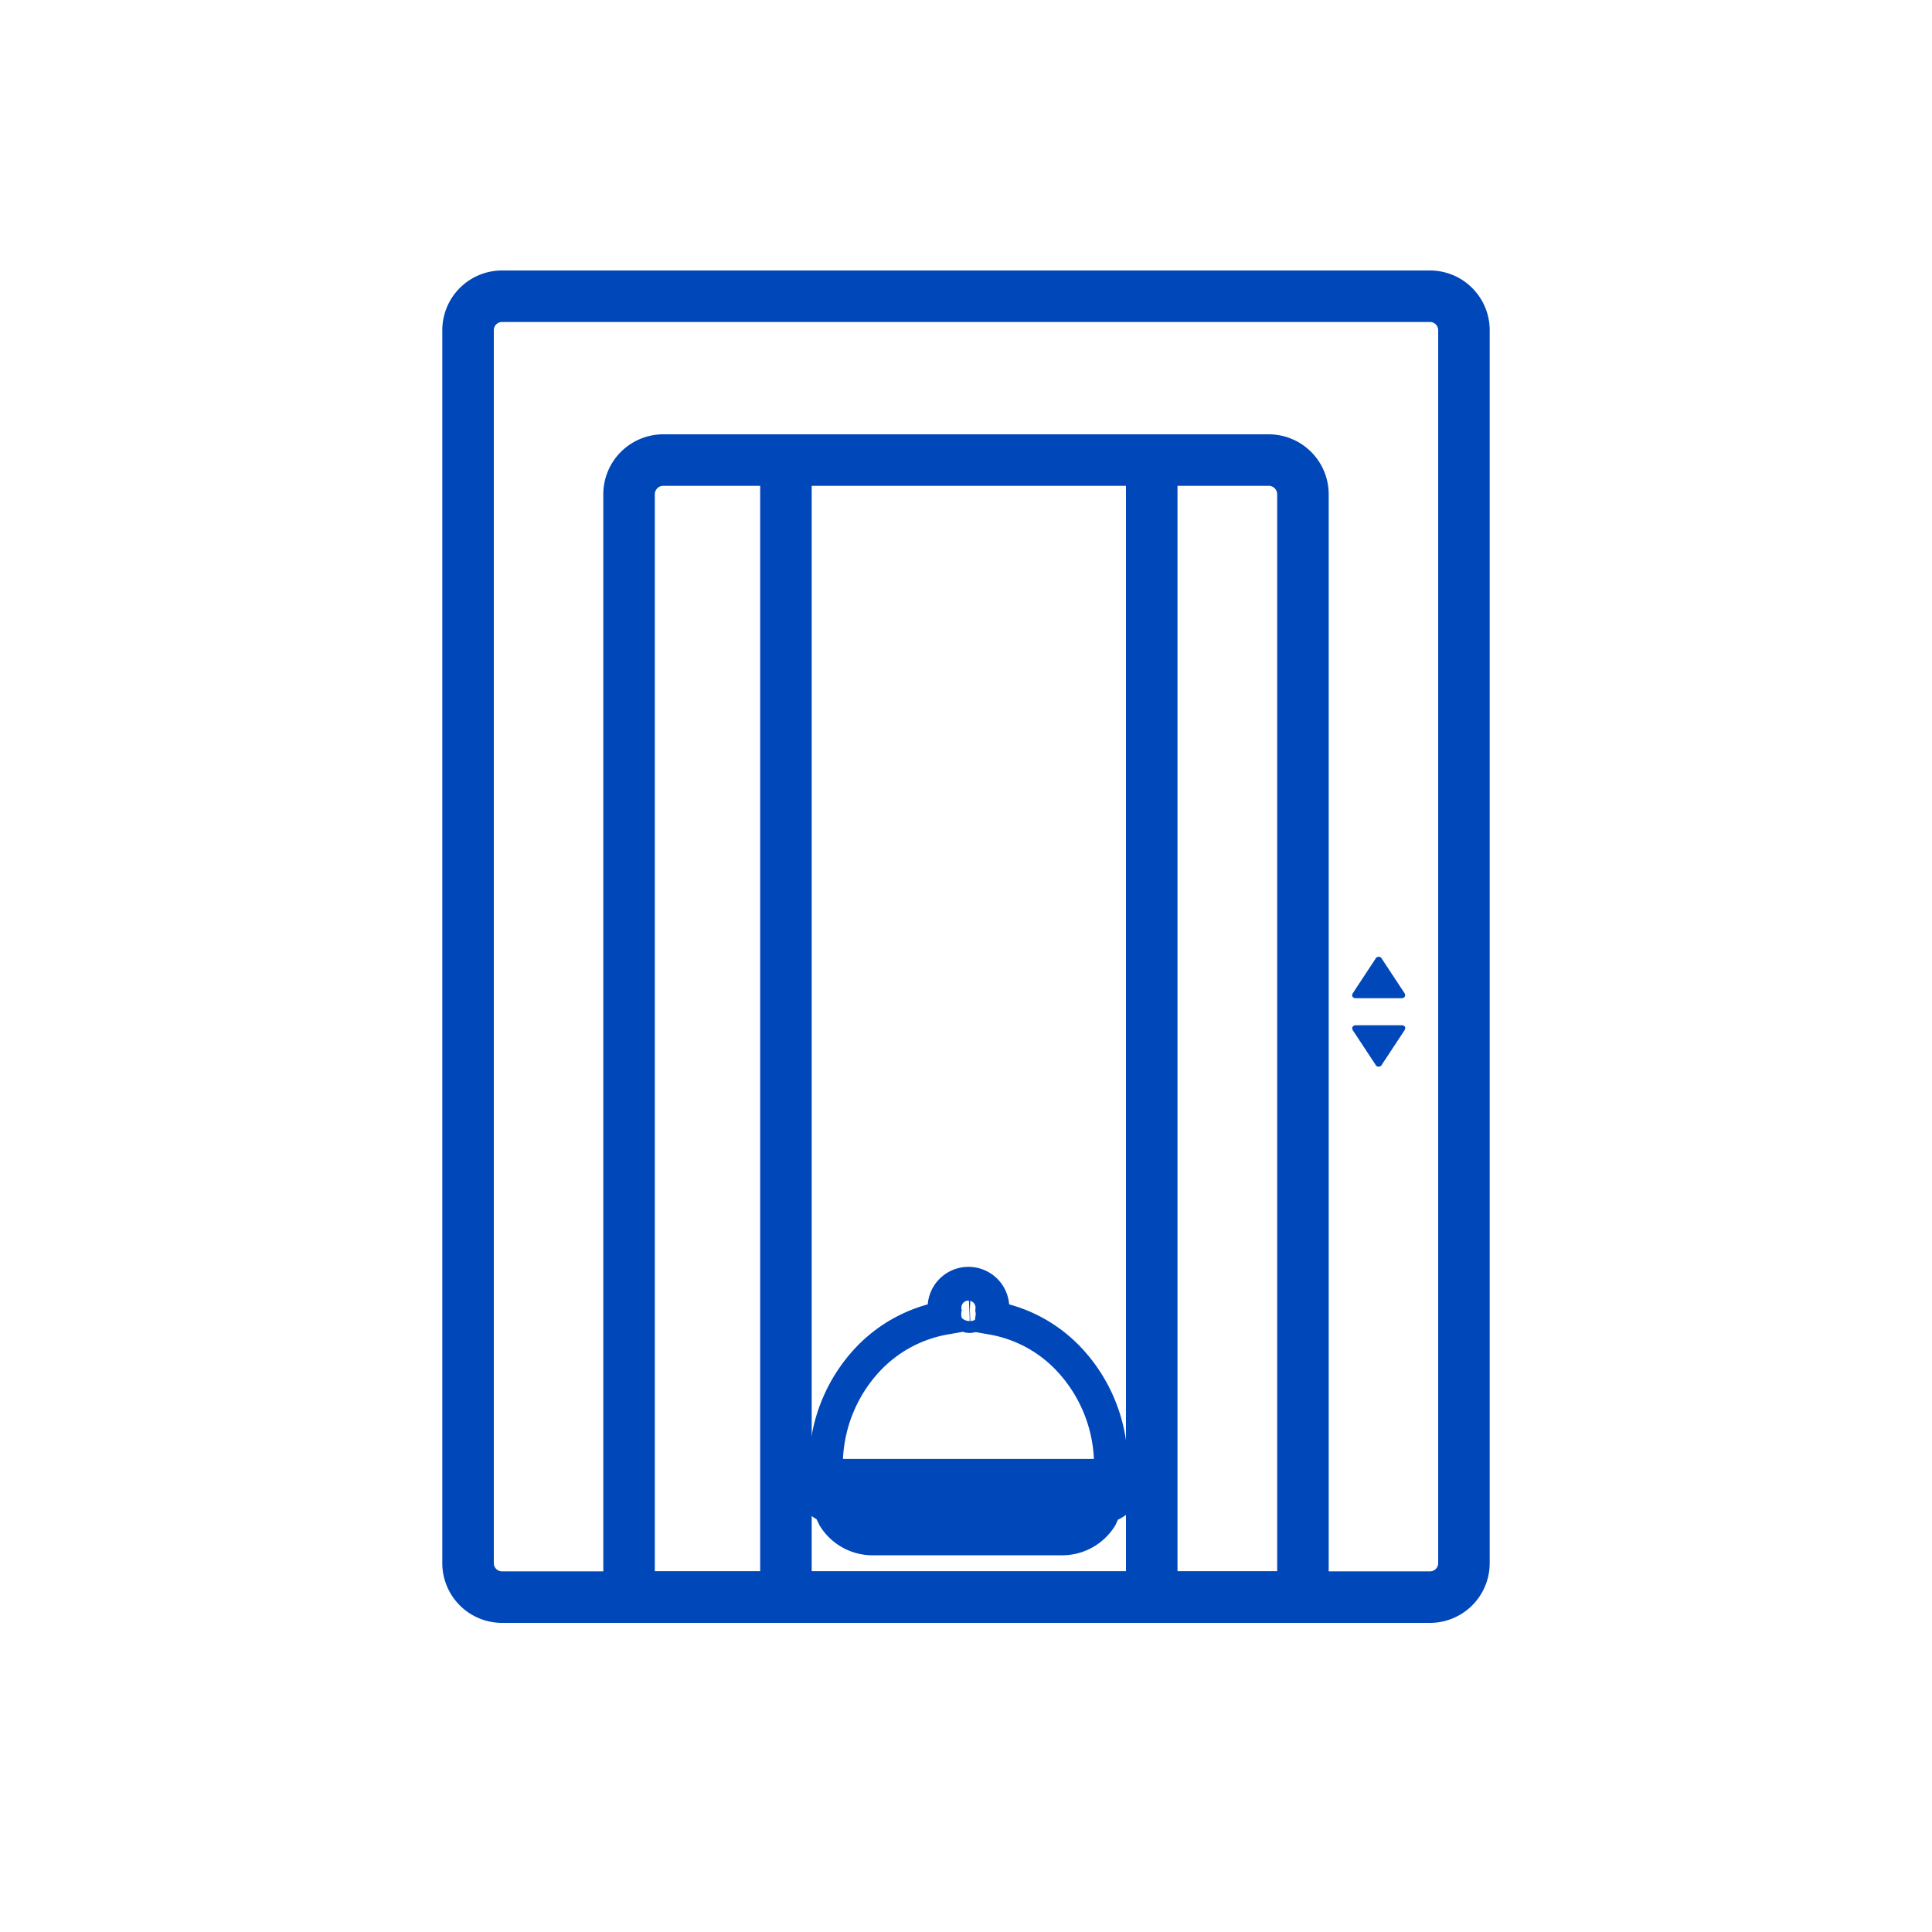 <svg id="Layer_1" data-name="Layer 1" xmlns="http://www.w3.org/2000/svg" viewBox="0 0 75 75"><defs><style>.cls-1{fill:#fff;}.cls-2{fill:#0047ba;}.cls-3,.cls-4{fill:none;stroke:#0047ba;stroke-miterlimit:10;}.cls-3{stroke-width:2px;}.cls-4{stroke-width:1.31px;}</style></defs><title>iconslucknew</title><rect class="cls-1" width="75" height="75"/><path class="cls-1" d="M19.47,62a1.32,1.32,0,0,1-1.3-1.34V12.84a1.32,1.32,0,0,1,1.3-1.34H55.53a1.32,1.32,0,0,1,1.3,1.34V60.66A1.32,1.32,0,0,1,55.53,62Z"/><path class="cls-2" d="M55.53,12.5a.32.32,0,0,1,.3.34V60.66a.32.32,0,0,1-.3.34H19.47a.32.32,0,0,1-.3-.34V12.84a.32.32,0,0,1,.3-.34H55.53m0-2H19.47a2.32,2.32,0,0,0-2.3,2.34V60.66A2.32,2.32,0,0,0,19.47,63H55.53a2.32,2.32,0,0,0,2.3-2.34V12.84a2.32,2.32,0,0,0-2.3-2.34Z"/><path class="cls-2" d="M49.28,18.86a.33.33,0,0,1,.3.34V61H25.42V19.2a.33.33,0,0,1,.3-.34H49.28m0-2H25.72a2.33,2.33,0,0,0-2.3,2.34V63H51.58V19.2a2.33,2.33,0,0,0-2.3-2.34Z"/><path class="cls-2" d="M54.52,38.55c.07.11,0,.2-.12.2H52.64c-.13,0-.19-.09-.12-.2l.87-1.32a.14.14,0,0,1,.26,0Z"/><path class="cls-2" d="M52.52,40c-.07-.11,0-.2.12-.2H54.4c.14,0,.19.09.12.2l-.87,1.32a.14.14,0,0,1-.26,0Z"/><line class="cls-3" x1="30.51" y1="63" x2="30.51" y2="18.81"/><line class="cls-3" x1="44.71" y1="63" x2="44.71" y2="18.81"/><path class="cls-4" d="M43.7,57.52a1,1,0,0,0-.58-.91,6,6,0,0,0-1.6-3.82,5.35,5.35,0,0,0-3-1.63,1,1,0,0,0,0-.3.93.93,0,1,0-1.85,0,1,1,0,0,0,0,.3,5.38,5.38,0,0,0-3,1.63,6,6,0,0,0-1.6,3.82,1,1,0,0,0-.58.91,1,1,0,0,0,.69.95l.21.43a1.75,1.75,0,0,0,1.55.82h7.22a1.76,1.76,0,0,0,1.56-.82l.2-.43A1,1,0,0,0,43.7,57.52Zm-11.19.23a.22.22,0,0,1-.22-.23.23.23,0,0,1,.22-.23H42.77a.23.23,0,0,1,.22.23.22.22,0,0,1-.22.23Zm4.92-6.89a.22.22,0,0,1,.21-.23.22.22,0,0,1,.22.23.23.23,0,0,1-.22.23A.22.22,0,0,1,37.43,50.86ZM41.25,59H34a1.17,1.17,0,0,1-.92-.39l0-.06H42.2l0,.06A1.15,1.15,0,0,1,41.25,59Z"/></svg>